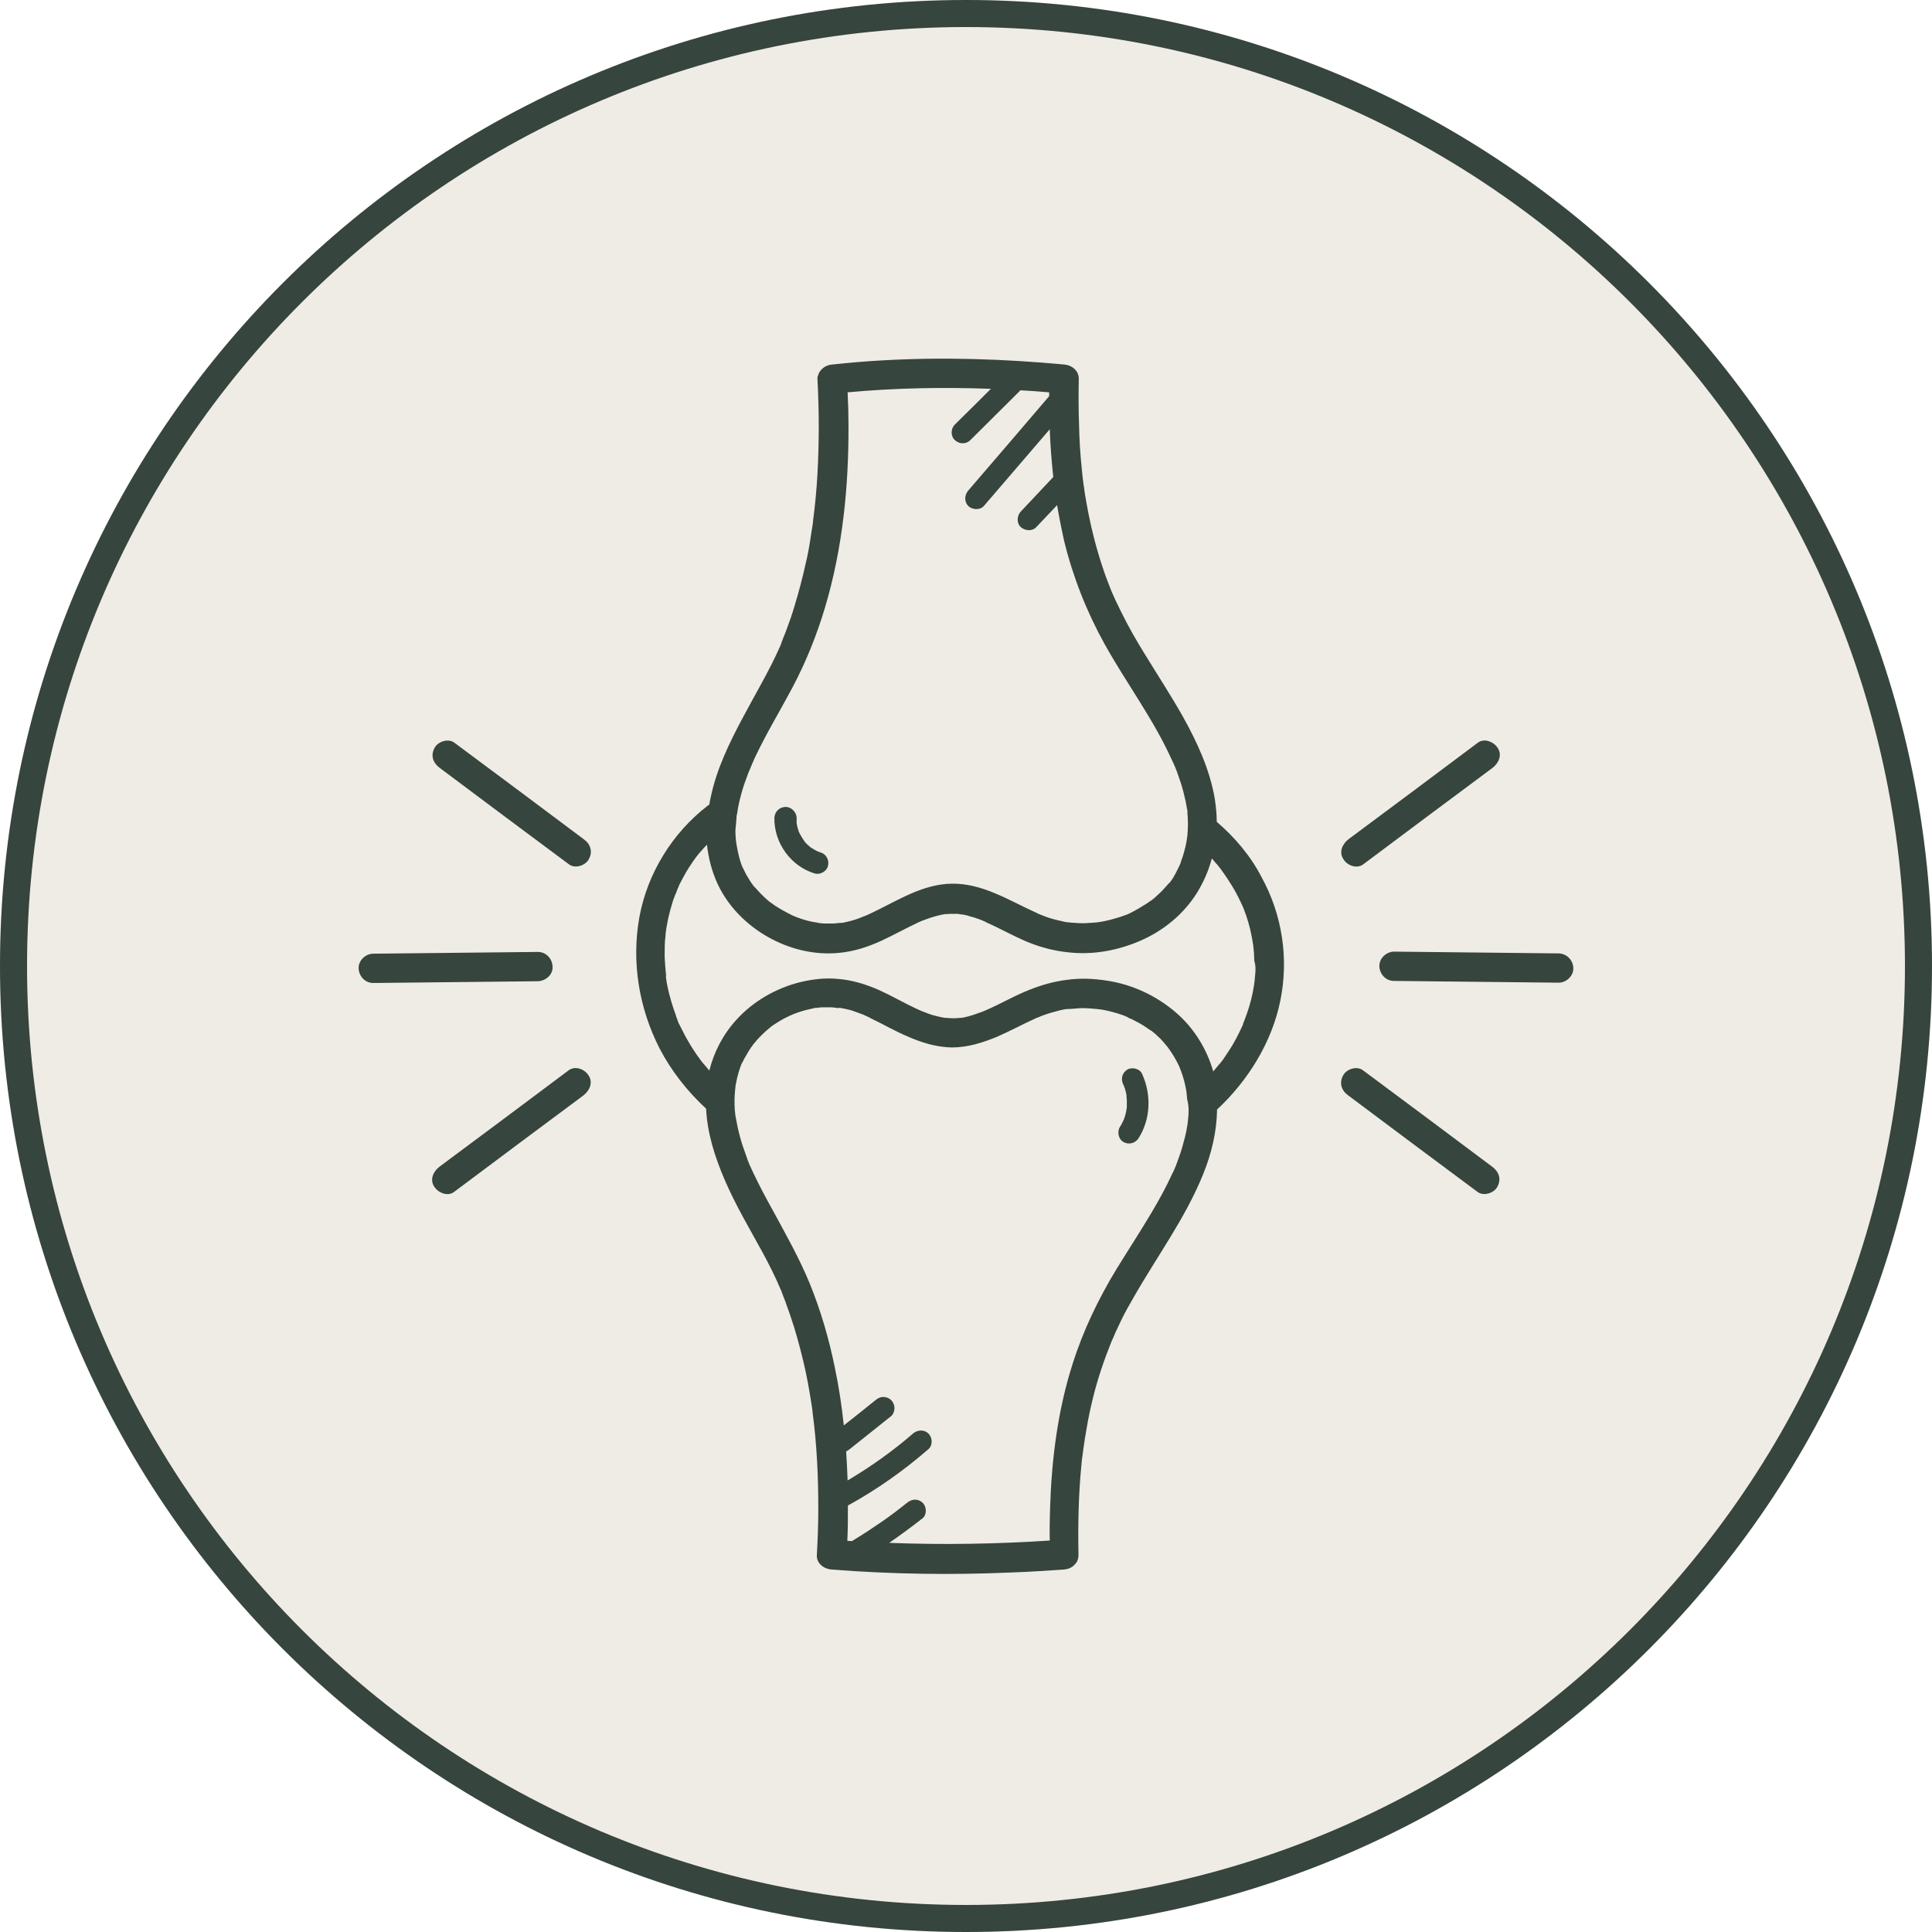 <svg xmlns="http://www.w3.org/2000/svg" xmlns:xlink="http://www.w3.org/1999/xlink" width="500" zoomAndPan="magnify" viewBox="0 0 375 375" height="500" preserveAspectRatio="xMidYMid meet" version="1.0"><defs><clipPath id="e4e958b6f0"><path d="M 187.5 0 C 83.945 0 0 83.945 0 187.5 C 0 291.055 83.945 375 187.5 375 C 291.055 375 375 291.055 375 187.5 C 375 83.945 291.055 0 187.5 0 Z M 187.5 0 " clip-rule="nonzero"/></clipPath><clipPath id="4ad65556a4"><path d="M 123 69.258 L 250 69.258 L 250 305.508 L 123 305.508 Z M 123 69.258 " clip-rule="nonzero"/></clipPath><clipPath id="69bae29be9"><path d="M 267 184 L 305.801 184 L 305.801 191 L 267 191 Z M 267 184 " clip-rule="nonzero"/></clipPath><clipPath id="b5d32588ca"><path d="M 69.551 184 L 108 184 L 108 191 L 69.551 191 Z M 69.551 184 " clip-rule="nonzero"/></clipPath></defs><rect x="-37.5" width="450" fill="#ffffff" y="-37.5" height="450" fill-opacity="1"/><rect x="-37.5" width="450" fill="#ffffff" y="-37.5" height="450" fill-opacity="1"/><g clip-path="url(#e4e958b6f0)"><rect x="-37.5" width="450" fill="#efece5" y="-37.5" height="450" fill-opacity="1"/><path stroke-linecap="butt" transform="matrix(0.75, 0, 0, 0.75, 0, 0)" fill="none" stroke-linejoin="miter" d="M 250 0 C 111.927 0 -0 111.927 -0 250 C -0 388.073 111.927 500 250 500 C 388.073 500 500 388.073 500 250 C 500 111.927 388.073 0 250 0 Z M 250 0 " stroke="#36453d" stroke-width="14" stroke-opacity="1" stroke-miterlimit="4"/></g><path fill="#36453d" d="M 213.086 179.023 C 213.141 179.023 213.141 179.023 213.199 179.023 C 213.312 178.969 213.598 178.91 213.086 179.023 Z M 213.086 179.023 " fill-opacity="1" fill-rule="nonzero"/><path fill="#36453d" d="M 158.949 179.254 C 158.891 179.195 158.832 179.195 158.719 179.195 C 158.832 179.195 158.949 179.195 158.949 179.254 Z M 158.949 179.254 " fill-opacity="1" fill-rule="nonzero"/><path fill="#36453d" d="M 227.93 148.543 C 227.93 148.488 227.871 148.43 227.871 148.375 C 227.984 148.715 227.984 148.656 227.93 148.543 Z M 227.93 148.543 " fill-opacity="1" fill-rule="nonzero"/><path fill="#36453d" d="M 158.719 195.742 C 158.605 195.742 158.492 195.801 158.379 195.742 C 158.551 195.801 158.719 195.742 158.719 195.742 Z M 158.719 195.742 " fill-opacity="1" fill-rule="nonzero"/><path fill="#36453d" d="M 151.496 250.223 C 151.555 250.336 151.555 250.395 151.555 250.395 C 151.555 250.336 151.555 250.281 151.496 250.223 Z M 151.496 250.223 " fill-opacity="1" fill-rule="nonzero"/><path fill="#36453d" d="M 149.562 199.496 C 149.395 199.609 149.223 199.781 149.562 199.496 Z M 149.562 199.496 " fill-opacity="1" fill-rule="nonzero"/><path fill="#36453d" d="M 229.348 207.688 C 229.348 207.629 229.293 207.574 229.293 207.516 C 229.348 207.801 229.348 207.801 229.348 207.688 Z M 229.348 207.688 " fill-opacity="1" fill-rule="nonzero"/><path fill="#36453d" d="M 219.227 197.562 C 219.113 197.508 219.055 197.449 218.941 197.395 C 219.172 197.562 219.227 197.621 219.227 197.562 Z M 219.227 197.562 " fill-opacity="1" fill-rule="nonzero"/><path fill="#36453d" d="M 163.27 195.688 C 163.27 195.688 163.211 195.688 163.156 195.688 C 163.156 195.742 163.211 195.742 163.27 195.688 Z M 163.27 195.688 " fill-opacity="1" fill-rule="nonzero"/><path fill="#36453d" d="M 129.32 189.148 C 129.32 189.262 129.375 189.316 129.375 189.43 C 129.375 189.43 129.375 189.43 129.375 189.488 C 129.375 189.035 129.32 188.977 129.32 189.148 Z M 129.32 189.148 " fill-opacity="1" fill-rule="nonzero"/><path fill="#36453d" d="M 237.48 169.016 C 237.426 168.961 237.367 168.902 237.312 168.789 C 237.254 168.844 237.312 168.902 237.48 169.016 Z M 237.48 169.016 " fill-opacity="1" fill-rule="nonzero"/><g clip-path="url(#4ad65556a4)"><path fill="#36453d" d="M 236.172 159.52 C 236.172 158.039 236.004 156.504 235.777 154.969 C 234.809 149.34 232.363 144.051 229.633 139.16 C 227.301 135.008 224.688 131.027 222.184 126.934 C 220.535 124.262 219 121.59 217.633 118.801 C 217.293 118.062 216.895 117.324 216.555 116.586 C 216.383 116.188 216.215 115.844 216.043 115.445 C 215.984 115.277 215.871 115.105 215.816 114.934 C 215.816 114.879 215.758 114.82 215.758 114.82 C 215.074 113.117 214.449 111.465 213.883 109.703 C 212.574 105.723 211.605 101.684 210.867 97.535 C 210.754 96.965 210.695 96.453 210.582 95.883 C 210.527 95.602 210.527 95.371 210.469 95.09 C 210.469 94.918 210.414 94.746 210.414 94.578 C 210.414 94.406 210.355 94.348 210.355 94.348 C 210.184 93.211 210.07 92.016 209.957 90.824 C 209.672 88.094 209.504 85.363 209.445 82.578 C 209.332 79.562 209.332 76.605 209.391 73.594 C 209.445 71.941 208.023 70.863 206.547 70.75 C 194.832 69.668 183.004 69.27 171.23 69.953 C 167.988 70.125 164.805 70.406 161.562 70.75 C 160.539 70.805 159.574 71.375 159.062 72.227 C 159.062 72.227 159.062 72.285 159.004 72.285 C 158.949 72.398 158.891 72.57 158.832 72.738 C 158.832 72.797 158.832 72.852 158.777 72.852 C 158.777 72.91 158.777 72.969 158.719 72.969 C 158.664 73.137 158.664 73.363 158.664 73.535 C 159.004 79.676 159.004 85.875 158.664 92.074 C 158.492 95.09 158.207 98.102 157.809 101.117 C 157.809 101.117 157.809 101.172 157.809 101.172 C 157.809 101.172 157.809 101.23 157.809 101.23 C 157.809 101.402 157.754 101.57 157.754 101.742 C 157.695 102.082 157.641 102.426 157.582 102.766 C 157.469 103.504 157.355 104.242 157.242 104.984 C 157.016 106.461 156.73 107.941 156.387 109.363 C 155.762 112.207 155.023 114.992 154.172 117.777 C 153.773 119.145 153.316 120.453 152.805 121.816 C 152.578 122.5 152.293 123.18 152.008 123.863 C 151.895 124.148 151.781 124.434 151.668 124.773 C 151.668 124.773 151.668 124.828 151.668 124.828 C 151.613 125 151.496 125.227 151.441 125.398 C 149.336 130.176 146.664 134.609 144.219 139.219 C 141.602 144.109 139.102 149.227 137.965 154.684 C 137.848 155.199 137.734 155.711 137.68 156.164 C 137.566 156.223 137.395 156.336 137.281 156.449 C 130.457 161.738 125.621 169.586 124.086 178.113 C 122.551 186.758 124.031 195.688 128.012 203.477 C 130.285 207.855 133.414 211.836 137.055 215.191 C 137.281 219.969 138.758 224.574 140.637 228.953 C 142.738 233.844 145.469 238.453 148.027 243.113 C 149.281 245.445 150.473 247.777 151.496 250.223 C 151.496 250.223 151.496 250.281 151.555 250.336 C 151.555 250.281 151.555 250.281 151.496 250.223 C 151.496 250.281 151.555 250.281 151.555 250.336 C 151.555 250.395 151.613 250.449 151.613 250.449 C 151.613 250.508 151.668 250.562 151.668 250.621 C 151.781 250.906 151.895 251.191 152.008 251.531 C 152.293 252.215 152.578 252.953 152.805 253.691 C 153.316 255 153.715 256.363 154.172 257.73 C 155.023 260.516 155.762 263.418 156.387 266.258 C 156.672 267.68 156.957 269.102 157.184 270.523 C 157.297 271.207 157.41 271.945 157.527 272.629 C 157.582 273.027 157.641 273.367 157.695 273.766 C 157.695 273.824 157.695 273.879 157.695 273.938 C 157.695 274.051 157.754 274.336 157.754 274.391 C 158.551 280.477 158.832 286.617 158.832 292.762 C 158.832 295.773 158.719 298.789 158.551 301.801 C 158.438 303.449 159.914 304.531 161.395 304.645 C 173.051 305.555 184.707 305.727 196.367 305.215 C 199.723 305.102 203.133 304.871 206.488 304.645 C 207.34 304.59 208.137 304.246 208.648 303.621 C 209.105 303.168 209.332 302.543 209.332 301.801 C 209.219 296 209.332 290.145 209.902 284.344 C 209.957 283.719 210.016 283.035 210.129 282.41 C 210.184 282.125 210.184 281.84 210.242 281.559 C 210.242 281.328 210.414 280.25 210.301 281.102 C 210.469 279.906 210.641 278.715 210.867 277.52 C 211.207 275.414 211.664 273.254 212.176 271.207 C 213.086 267.512 214.336 263.871 215.758 260.344 C 215.758 260.289 215.816 260.289 215.816 260.23 C 215.871 260.062 215.984 259.891 216.043 259.719 C 216.215 259.32 216.383 258.922 216.555 258.527 C 216.895 257.785 217.293 256.992 217.633 256.25 C 218.316 254.828 219.113 253.406 219.91 252.043 C 224.516 243.91 230.145 236.402 233.613 227.703 C 235.207 223.723 236.172 219.57 236.23 215.363 C 242.258 209.734 246.863 202.34 248.516 194.207 C 250.164 186.078 248.91 177.602 244.875 170.266 C 242.77 166.172 239.699 162.535 236.172 159.52 Z M 142.91 159.348 C 142.91 159.062 142.969 158.781 142.969 158.438 C 142.969 158.324 142.969 158.098 143.023 157.984 C 142.969 158.324 142.969 158.383 143.023 158.211 C 143.023 158.098 143.082 157.984 143.082 157.871 C 143.254 156.617 143.535 155.367 143.879 154.117 C 144.219 152.809 144.672 151.559 145.129 150.363 C 145.242 150.023 145.355 149.738 145.527 149.398 C 145.582 149.281 145.754 148.828 145.754 148.828 C 145.98 148.258 146.266 147.691 146.492 147.121 C 148.711 142.402 151.383 138.023 153.828 133.418 C 156.445 128.469 158.551 123.238 160.141 117.891 C 163.555 106.461 164.746 94.406 164.691 82.52 C 164.691 80.418 164.633 78.254 164.52 76.152 C 173.734 75.297 183.059 75.129 192.328 75.469 C 189.996 77.801 187.664 80.133 185.332 82.406 C 184.539 83.203 184.48 84.625 185.332 85.422 C 186.188 86.219 187.496 86.273 188.348 85.422 C 191.59 82.18 194.832 78.996 198.074 75.754 C 199.949 75.867 201.824 75.98 203.645 76.152 C 203.645 76.379 203.645 76.605 203.645 76.891 C 198.414 83.031 193.184 89.117 187.949 95.203 C 187.211 96.055 187.098 97.363 187.949 98.215 C 188.688 98.957 190.223 99.07 190.965 98.215 C 195.23 93.27 199.492 88.266 203.758 83.316 C 203.871 86.445 204.102 89.516 204.441 92.586 C 202.336 94.805 200.234 97.078 198.129 99.297 C 197.391 100.094 197.277 101.516 198.129 102.309 C 198.98 103.051 200.348 103.164 201.145 102.309 C 202.508 100.891 203.816 99.469 205.18 98.047 C 205.578 100.379 206.035 102.707 206.547 104.984 C 208.25 111.977 210.926 118.746 214.395 125 C 218.602 132.562 223.832 139.5 227.414 147.406 C 227.586 147.746 227.699 148.031 227.871 148.375 C 227.871 148.375 227.871 148.375 227.871 148.316 C 227.871 148.316 227.871 148.375 227.871 148.375 C 227.871 148.43 227.93 148.488 227.93 148.543 C 227.984 148.602 227.984 148.715 228.043 148.77 C 228.324 149.398 228.555 150.078 228.781 150.762 C 229.234 152.012 229.633 153.32 229.918 154.629 C 230.09 155.254 230.203 155.879 230.316 156.504 C 230.316 156.676 230.375 156.789 230.375 156.961 C 230.488 157.527 230.375 156.961 230.375 156.848 C 230.488 157.129 230.488 157.645 230.488 157.984 C 230.602 159.293 230.602 160.602 230.488 161.906 C 230.488 162.191 230.43 162.477 230.375 162.762 C 230.375 162.762 230.375 162.816 230.375 162.816 C 230.375 162.988 230.316 163.102 230.316 163.273 C 230.203 163.953 230.031 164.637 229.859 165.262 C 229.691 165.887 229.52 166.457 229.293 167.027 C 229.293 167.082 229.234 167.141 229.234 167.254 C 229.234 167.309 229.121 167.48 229.121 167.594 C 228.953 167.938 228.836 168.277 228.668 168.562 C 228.156 169.586 227.531 170.895 226.676 171.688 C 226.734 171.633 227.074 171.176 226.734 171.574 C 226.676 171.688 226.562 171.801 226.508 171.859 C 226.336 172.031 226.164 172.258 225.996 172.43 C 225.598 172.883 225.199 173.281 224.742 173.68 C 224.344 174.078 223.945 174.418 223.492 174.762 C 223.434 174.816 223.039 175.043 223.379 174.816 C 223.777 174.531 223.266 174.93 223.207 174.93 C 222.98 175.102 222.754 175.273 222.469 175.441 C 221.5 176.066 220.535 176.637 219.512 177.148 C 219.398 177.207 219.227 177.32 219.055 177.375 C 219 177.375 219 177.375 218.941 177.434 C 218.773 177.488 218.66 177.547 218.488 177.602 C 217.918 177.832 217.352 178 216.781 178.172 C 215.645 178.512 214.562 178.797 213.371 178.969 C 213.258 178.969 213.086 179.023 212.973 179.023 C 213.027 179.023 213.027 179.023 213.027 179.023 C 212.801 179.023 212.574 179.082 212.348 179.082 C 211.719 179.137 211.152 179.137 210.527 179.195 C 209.902 179.195 209.332 179.195 208.707 179.137 C 208.422 179.137 208.195 179.082 207.91 179.082 C 207.797 179.082 207.625 179.082 207.512 179.023 C 207.457 179.023 207.398 179.023 207.398 179.023 C 206.945 179.023 206.316 178.855 205.863 178.742 C 205.238 178.625 204.668 178.457 204.043 178.285 C 203.418 178.113 202.848 177.887 202.281 177.66 C 201.996 177.547 201.711 177.434 201.426 177.32 C 201.426 177.32 201.371 177.32 201.371 177.262 C 201.199 177.203 201.031 177.09 200.859 177.035 C 195.742 174.703 190.68 171.461 184.82 171.52 C 179.137 171.574 174.301 174.762 169.297 177.148 C 169.012 177.262 168.73 177.434 168.445 177.547 C 168.273 177.602 168.102 177.719 167.934 177.773 C 167.875 177.773 167.82 177.832 167.762 177.832 C 167.703 177.832 167.59 177.887 167.59 177.887 C 167.477 177.945 167.309 178 167.191 178.059 C 166.852 178.172 166.512 178.344 166.113 178.457 C 165.543 178.625 165.031 178.797 164.465 178.91 C 164.234 178.969 163.953 179.023 163.723 179.082 C 163.609 179.082 163.496 179.137 163.328 179.137 C 163.211 179.082 161.961 179.254 161.848 179.254 C 161.223 179.254 160.652 179.254 160.027 179.254 C 159.801 179.254 159.516 179.195 159.289 179.195 C 159.176 179.195 159.117 179.195 159.004 179.137 C 158.949 179.137 158.891 179.137 158.832 179.137 C 158.605 179.137 158.664 179.082 158.777 179.082 C 158.605 179.082 158.32 179.023 158.266 179.023 C 157.98 178.969 157.641 178.91 157.355 178.855 C 156.332 178.625 155.25 178.285 154.285 177.887 C 154.227 177.887 153.66 177.66 154.113 177.832 C 154.512 177.945 154.113 177.832 154 177.773 C 153.773 177.66 153.547 177.547 153.316 177.434 C 152.75 177.148 152.238 176.863 151.727 176.578 C 151.27 176.297 150.871 176.066 150.418 175.785 C 150.191 175.613 150.02 175.5 149.793 175.328 C 149.734 175.328 149.508 175.102 149.508 175.102 C 149.508 175.102 149.508 175.102 149.449 175.102 C 148.598 174.418 147.801 173.621 147.062 172.828 C 146.891 172.598 146.664 172.371 146.492 172.199 C 146.492 172.199 146.438 172.145 146.379 172.086 C 146.379 172.086 146.379 172.031 146.324 172.031 C 145.98 171.574 145.641 171.121 145.355 170.609 C 145.07 170.152 144.789 169.699 144.559 169.188 C 144.445 168.961 144.332 168.73 144.219 168.504 C 144.219 168.449 144.16 168.391 144.105 168.332 C 144.105 168.277 144.105 168.219 144.047 168.164 C 143.594 167.027 143.309 165.832 143.082 164.582 C 143.023 164.297 142.969 164.012 142.91 163.672 C 142.91 163.5 142.91 163.328 142.855 163.273 C 142.797 162.59 142.738 161.906 142.738 161.227 C 142.797 160.715 142.855 160.031 142.91 159.348 Z M 146.266 172.086 C 146.211 172.031 146.211 172.031 146.211 171.973 C 146.211 171.973 146.266 172.031 146.266 172.086 Z M 142.797 216.785 C 142.797 216.84 142.797 216.84 142.797 216.898 C 142.855 216.898 142.855 216.84 142.797 216.785 Z M 230.602 217.238 C 230.602 217.523 230.543 217.867 230.488 218.148 C 230.656 217.41 230.43 218.492 230.43 218.605 C 230.316 219.285 230.203 219.969 230.031 220.594 C 229.691 221.902 229.348 223.211 228.895 224.461 C 228.668 225.086 228.441 225.715 228.211 226.34 C 228.211 226.34 228.211 226.395 228.156 226.453 C 228.098 226.566 227.984 226.852 227.984 226.852 C 227.871 227.191 227.699 227.477 227.531 227.816 C 226.391 230.32 225.027 232.82 223.605 235.211 C 221.387 238.965 219 242.602 216.727 246.301 C 213.199 252.102 210.242 258.242 208.195 264.723 C 205.293 273.766 204.102 283.375 203.816 292.816 C 203.758 294.863 203.703 296.969 203.758 299.016 C 193.41 299.699 183.004 299.867 172.594 299.469 C 174.812 297.934 176.973 296.344 179.078 294.695 C 179.93 294.012 179.875 292.418 179.078 291.68 C 178.168 290.828 176.973 290.941 176.066 291.68 C 175.156 292.418 174.758 292.703 173.734 293.5 C 172.824 294.184 171.969 294.809 171.059 295.434 C 169.242 296.684 167.422 297.879 165.543 299.016 C 165.488 299.074 165.43 299.074 165.375 299.129 C 165.09 299.129 164.746 299.074 164.465 299.074 C 164.578 296.797 164.578 294.523 164.578 292.191 C 164.578 292.191 164.633 292.191 164.633 292.191 C 170.207 289.121 175.438 285.426 180.215 281.273 C 181.07 280.535 181.012 279.055 180.215 278.258 C 179.363 277.406 178.055 277.52 177.203 278.258 C 173.277 281.672 169.012 284.684 164.52 287.359 C 164.465 285.48 164.352 283.605 164.234 281.727 C 164.465 281.613 164.633 281.5 164.863 281.328 C 167.59 279.168 170.266 277.008 172.992 274.848 C 173.391 274.504 173.621 273.824 173.621 273.312 C 173.621 272.801 173.391 272.176 172.992 271.777 C 172.594 271.379 172.027 271.148 171.457 271.148 C 170.832 271.148 170.434 271.379 169.922 271.777 C 167.875 273.426 165.828 275.074 163.781 276.668 C 163.383 272.855 162.812 269.102 162.02 265.352 C 160.883 259.777 159.289 254.316 157.129 249.027 C 155.082 244.082 152.465 239.477 149.906 234.754 C 148.598 232.422 147.348 230.035 146.211 227.648 C 145.98 227.137 145.754 226.68 145.527 226.168 C 145.527 226.227 145.355 225.715 145.301 225.598 C 145.129 225.258 145.016 224.859 144.902 224.52 C 144.445 223.27 143.992 222.016 143.648 220.707 C 143.309 219.457 143.023 218.148 142.797 216.84 C 142.797 216.727 142.797 216.672 142.738 216.672 C 142.738 216.613 142.738 216.559 142.738 216.5 C 142.684 216.16 142.684 215.816 142.625 215.477 C 142.57 214.793 142.57 214.113 142.57 213.488 C 142.57 212.859 142.625 212.234 142.684 211.555 C 142.684 211.383 142.738 211.27 142.738 211.098 C 142.797 210.645 142.738 210.926 142.738 211.098 C 142.738 210.758 142.855 210.359 142.91 210.02 C 143.137 208.824 143.48 207.629 143.934 206.492 C 143.992 206.379 144.219 206.035 143.992 206.379 C 143.766 206.777 144.047 206.266 144.105 206.207 C 144.219 205.98 144.332 205.754 144.445 205.523 C 144.73 205.012 145.016 204.559 145.301 204.047 C 145.582 203.59 145.867 203.195 146.152 202.797 C 146.211 202.738 146.266 202.625 146.324 202.566 C 146.551 202.34 146.723 202.113 146.949 201.828 C 147.688 201.031 148.484 200.238 149.336 199.555 C 149.449 199.496 149.562 199.383 149.621 199.328 C 149.562 199.383 149.562 199.383 149.508 199.383 C 149.68 199.27 149.906 199.098 150.074 198.984 C 150.586 198.645 151.102 198.305 151.613 198.02 C 152.066 197.734 152.578 197.508 153.031 197.281 C 153.262 197.164 153.488 197.051 153.66 196.996 C 153.773 196.938 153.941 196.883 154.059 196.824 C 155.082 196.426 156.16 196.086 157.242 195.859 C 157.469 195.801 157.754 195.742 157.98 195.688 C 158.094 195.688 158.152 195.629 158.266 195.629 C 158.266 195.629 158.32 195.629 158.32 195.629 C 158.492 195.574 158.551 195.629 158.551 195.629 C 158.719 195.629 158.891 195.574 158.949 195.574 C 159.289 195.516 159.574 195.516 159.914 195.516 C 160.426 195.516 160.938 195.516 161.449 195.516 C 161.621 195.516 162.645 195.688 162.984 195.688 C 162.812 195.688 162.586 195.574 163.043 195.629 C 163.043 195.629 163.098 195.629 163.098 195.629 C 163.211 195.629 163.27 195.688 163.383 195.688 C 163.668 195.742 163.953 195.801 164.234 195.859 C 164.805 195.973 165.43 196.141 166 196.371 C 166.512 196.539 167.023 196.766 167.535 196.938 C 167.309 196.824 168.047 197.164 168.16 197.223 C 168.445 197.336 168.785 197.508 169.07 197.676 C 171.457 198.816 173.789 200.18 176.234 201.203 C 178.965 202.398 181.75 203.25 184.766 203.309 C 187.836 203.309 190.68 202.398 193.465 201.262 C 195.969 200.18 198.355 198.871 200.859 197.734 C 200.973 197.676 201.312 197.508 201.426 197.508 C 201.711 197.395 201.938 197.281 202.223 197.164 C 202.848 196.938 203.477 196.711 204.102 196.539 C 204.668 196.371 205.238 196.254 205.805 196.086 C 206.09 196.027 206.316 195.973 206.602 195.914 C 206.715 195.914 206.887 195.859 207 195.859 C 207.059 195.859 207.113 195.859 207.227 195.859 C 207.172 195.859 207.113 195.859 207.059 195.859 C 208.25 195.859 209.391 195.629 210.582 195.688 C 211.152 195.688 211.719 195.742 212.289 195.801 C 212.516 195.801 212.801 195.859 213.027 195.859 C 213.199 195.914 213.371 195.914 213.539 195.914 C 214.676 196.086 215.816 196.371 216.953 196.711 C 217.465 196.883 218.031 197.051 218.543 197.281 C 218.602 197.336 218.715 197.336 218.773 197.395 C 218.828 197.395 218.828 197.449 218.887 197.449 C 219 197.508 219.055 197.508 219.055 197.562 C 219.227 197.676 219.453 197.734 219.625 197.793 C 220.648 198.305 221.617 198.816 222.523 199.441 C 222.754 199.609 222.98 199.781 223.266 199.953 C 223.266 199.953 223.266 199.953 223.32 199.953 C 223.094 199.781 223.492 200.121 223.551 200.121 C 224.004 200.465 224.457 200.863 224.855 201.262 C 225.254 201.602 225.598 202 225.938 202.398 C 226.109 202.625 226.336 202.852 226.508 203.078 C 226.562 203.195 226.676 203.25 226.734 203.363 C 227.473 204.387 228.156 205.469 228.668 206.547 C 228.836 206.832 228.953 207.117 229.066 207.457 C 229.066 207.457 229.066 207.457 229.066 207.402 C 229.066 207.402 229.066 207.457 229.066 207.457 C 229.066 207.516 229.121 207.574 229.121 207.629 C 229.18 207.688 229.18 207.801 229.234 207.855 C 229.465 208.539 229.691 209.164 229.859 209.848 C 230.031 210.473 230.145 211.098 230.258 211.723 C 230.258 211.836 230.316 211.949 230.316 212.121 C 230.316 212.18 230.316 212.18 230.316 212.234 C 230.375 212.633 230.375 212.977 230.43 213.371 C 230.77 214.68 230.77 215.988 230.602 217.238 Z M 213.086 195.859 C 213.086 195.859 213.141 195.859 213.086 195.859 Z M 213.371 195.914 C 213.484 195.914 213.426 195.914 213.371 195.914 Z M 241.234 198.871 C 241.234 198.93 241.234 198.984 241.234 198.871 Z M 243.625 189.203 C 243.566 189.66 243.566 190.059 243.508 190.512 C 243.508 190.57 243.508 190.684 243.453 190.797 C 243.453 190.969 243.395 191.25 243.395 191.309 C 243.113 193.129 242.656 194.949 242.031 196.711 C 241.859 197.109 241.746 197.562 241.574 197.961 C 241.461 198.188 241.406 198.418 241.293 198.699 C 241.293 198.699 241.293 198.758 241.293 198.758 C 241.234 198.816 241.234 198.93 241.234 198.93 C 240.836 199.781 240.438 200.633 239.984 201.488 C 239.473 202.453 238.902 203.422 238.277 204.332 C 237.992 204.785 237.652 205.242 237.367 205.695 C 237.195 205.922 236.969 206.207 236.801 206.434 C 236.629 206.719 236.914 206.266 236.914 206.266 C 236.914 206.32 236.629 206.605 236.57 206.664 C 236.23 207.117 235.832 207.516 235.492 207.969 C 234.238 203.59 231.738 199.555 228.324 196.598 C 224.516 193.297 219.797 191.082 214.848 190.34 C 212.289 189.945 209.785 189.828 207.227 190.172 C 204.27 190.512 201.543 191.363 198.754 192.559 C 196.254 193.641 193.863 195.004 191.363 196.086 C 191.363 196.086 191.078 196.199 190.965 196.254 C 190.906 196.254 190.852 196.312 190.852 196.312 C 190.508 196.426 190.223 196.539 189.883 196.652 C 189.258 196.883 188.574 197.109 187.949 197.281 C 187.609 197.336 187.266 197.449 186.984 197.508 C 186.871 197.508 186.699 197.562 186.527 197.562 C 185.848 197.621 185.164 197.676 184.426 197.621 C 184.141 197.621 183.855 197.562 183.516 197.562 C 183.457 197.562 183.402 197.562 183.402 197.562 C 183.285 197.562 183.172 197.508 183.059 197.508 C 182.434 197.395 181.75 197.223 181.125 197.051 C 180.5 196.883 179.93 196.652 179.363 196.426 C 179.25 196.371 179.137 196.312 179.023 196.312 C 178.965 196.312 178.906 196.254 178.906 196.254 C 178.566 196.086 178.227 195.973 177.883 195.801 C 175.438 194.664 173.109 193.297 170.605 192.16 C 167.988 191.023 165.43 190.227 162.586 190 C 160.199 189.773 157.695 190.059 155.363 190.625 C 150.703 191.762 146.211 194.32 142.969 197.906 C 140.352 200.75 138.59 204.16 137.68 207.801 C 137.395 207.457 137.109 207.117 136.824 206.777 C 136.656 206.605 136.484 206.379 136.312 206.152 C 136.711 206.777 136.258 206.094 136.145 205.98 C 135.859 205.582 135.52 205.129 135.234 204.73 C 134.664 203.875 134.098 203.023 133.586 202.113 C 133.074 201.262 132.617 200.352 132.164 199.441 C 131.992 199.043 131.594 198.473 131.539 198.074 C 131.539 198.133 131.82 198.699 131.594 198.246 C 131.539 198.133 131.48 198.02 131.48 197.906 C 131.367 197.621 131.254 197.395 131.195 197.109 C 130.512 195.23 129.945 193.355 129.547 191.422 C 129.434 190.969 129.375 190.512 129.32 190.059 C 129.262 189.887 129.262 189.715 129.262 189.547 C 129.262 189.547 129.262 189.488 129.262 189.488 C 129.262 189.43 129.262 189.375 129.262 189.316 C 129.262 189.262 129.262 189.203 129.262 189.203 C 129.262 189.148 129.262 189.148 129.262 189.09 C 129.148 188.125 129.094 187.156 129.035 186.191 C 128.977 185.223 129.035 184.258 129.035 183.289 C 129.035 182.836 129.094 182.379 129.148 181.926 C 129.148 181.699 129.207 181.469 129.207 181.188 C 129.207 181.07 129.207 180.957 129.262 180.844 C 129.262 180.73 129.32 180.219 129.262 180.676 C 129.207 181.188 129.32 180.332 129.32 180.277 C 129.375 180.047 129.375 179.879 129.434 179.648 C 129.547 179.137 129.605 178.625 129.719 178.172 C 129.945 177.203 130.172 176.297 130.457 175.387 C 130.57 174.93 130.742 174.531 130.91 174.078 C 130.969 173.852 131.082 173.621 131.195 173.395 C 131.254 173.281 131.309 173.168 131.309 173.055 C 131.367 172.996 131.48 172.43 131.367 172.883 C 131.254 173.34 131.48 172.598 131.539 172.484 C 131.652 172.258 131.766 172.031 131.82 171.801 C 132.051 171.348 132.277 170.949 132.504 170.496 C 133.016 169.527 133.586 168.562 134.211 167.652 C 134.496 167.195 134.836 166.742 135.176 166.285 C 135.234 166.172 135.348 166.117 135.402 166.004 C 135.574 165.773 135.746 165.547 135.973 165.32 C 136.371 164.863 136.77 164.41 137.223 163.953 C 137.508 166.516 138.133 169.016 139.215 171.406 C 143.195 180.164 153.43 185.961 162.984 184.938 C 165.828 184.656 168.445 183.801 171.059 182.609 C 173.504 181.469 175.836 180.164 178.281 179.023 C 178.566 178.91 178.906 178.742 179.191 178.625 C 178.625 178.855 179.363 178.57 179.535 178.512 C 180.16 178.285 180.785 178.059 181.41 177.887 C 182.035 177.719 182.66 177.547 183.344 177.434 C 183.344 177.434 183.402 177.434 183.402 177.434 C 183.516 177.434 183.57 177.434 183.684 177.434 C 184.082 177.375 184.426 177.375 184.82 177.375 C 185.105 177.375 185.449 177.375 185.73 177.375 C 185.902 177.375 186.016 177.375 186.188 177.434 C 186.188 177.434 186.527 177.488 186.586 177.488 C 186.586 177.488 186.641 177.488 186.641 177.488 C 186.812 177.488 186.926 177.547 187.098 177.547 C 187.438 177.602 187.836 177.719 188.176 177.832 C 188.805 178 189.43 178.172 189.996 178.398 C 190.34 178.512 190.621 178.625 190.965 178.797 C 191.133 178.855 191.305 178.91 191.418 179.023 C 194.148 180.219 196.707 181.699 199.438 182.836 C 201.938 183.859 204.5 184.539 207.172 184.824 C 212.23 185.449 217.465 184.426 222.07 182.266 C 226.562 180.164 230.488 176.691 232.875 172.371 C 233.898 170.551 234.695 168.617 235.207 166.629 C 235.492 166.91 235.719 167.195 235.945 167.48 C 236.289 167.82 236.57 168.219 236.855 168.562 C 236.914 168.617 237.027 168.789 237.082 168.902 C 237.082 168.902 237.141 168.961 237.195 169.016 C 237.195 169.074 237.254 169.074 237.254 169.129 C 237.312 169.188 237.367 169.301 237.426 169.355 C 237.992 170.152 238.562 171.008 239.074 171.859 C 239.586 172.656 240.039 173.508 240.438 174.305 C 240.668 174.762 240.836 175.156 241.062 175.613 C 241.121 175.785 241.234 175.953 241.293 176.125 C 240.949 175.387 241.348 176.238 241.406 176.41 C 242.086 178.113 242.602 179.934 242.941 181.699 C 242.996 182.094 243.113 182.551 243.168 183.004 C 243.168 183.062 243.168 183.176 243.227 183.289 C 243.227 183.289 243.227 183.348 243.227 183.348 C 243.227 183.516 243.281 183.633 243.281 183.801 C 243.395 184.711 243.453 185.566 243.453 186.473 C 243.738 187.328 243.738 188.293 243.625 189.203 Z M 243.625 189.203 " fill-opacity="1" fill-rule="nonzero"/></g><g clip-path="url(#69bae29be9)"><path fill="#36453d" d="M 302.539 185.055 C 291.902 184.938 281.211 184.824 270.578 184.711 C 269.102 184.711 267.68 186.02 267.734 187.555 C 267.793 189.09 268.984 190.398 270.578 190.398 C 281.211 190.512 291.902 190.625 302.539 190.738 C 304.016 190.738 305.438 189.43 305.383 187.895 C 305.324 186.359 304.129 185.109 302.539 185.055 Z M 302.539 185.055 " fill-opacity="1" fill-rule="nonzero"/></g><path fill="#36453d" d="M 264.605 167.766 C 272.969 161.508 281.328 155.254 289.688 149.055 C 290.879 148.145 291.621 146.555 290.711 145.188 C 289.969 143.996 288.094 143.199 286.844 144.164 C 278.484 150.422 270.125 156.676 261.766 162.875 C 260.57 163.785 259.832 165.375 260.742 166.742 C 261.422 167.938 263.301 168.73 264.605 167.766 Z M 264.605 167.766 " fill-opacity="1" fill-rule="nonzero"/><path fill="#36453d" d="M 289.629 226.453 C 281.27 220.195 272.91 213.941 264.551 207.742 C 263.355 206.832 261.309 207.516 260.684 208.766 C 259.887 210.246 260.398 211.723 261.707 212.633 C 270.066 218.891 278.426 225.145 286.785 231.344 C 287.98 232.254 290.027 231.57 290.652 230.32 C 291.449 228.84 290.938 227.418 289.629 226.453 Z M 289.629 226.453 " fill-opacity="1" fill-rule="nonzero"/><g clip-path="url(#b5d32588ca)"><path fill="#36453d" d="M 107.254 187.613 C 107.199 186.078 106.004 184.77 104.41 184.77 C 93.777 184.883 83.086 184.996 72.453 185.109 C 70.973 185.109 69.551 186.418 69.609 187.953 C 69.664 189.488 70.859 190.797 72.453 190.797 C 83.086 190.684 93.777 190.57 104.41 190.457 C 105.945 190.398 107.367 189.148 107.254 187.613 Z M 107.254 187.613 " fill-opacity="1" fill-rule="nonzero"/></g><path fill="#36453d" d="M 85.359 149.055 C 93.719 155.312 102.078 161.566 110.438 167.766 C 111.633 168.676 113.68 167.992 114.305 166.742 C 115.102 165.262 114.59 163.785 113.281 162.875 C 104.922 156.617 96.562 150.363 88.203 144.164 C 87.012 143.254 84.961 143.938 84.336 145.188 C 83.539 146.668 84.055 148.09 85.359 149.055 Z M 85.359 149.055 " fill-opacity="1" fill-rule="nonzero"/><path fill="#36453d" d="M 110.383 207.742 C 102.023 214 93.664 220.254 85.305 226.453 C 84.109 227.363 83.371 228.953 84.281 230.32 C 85.02 231.512 86.895 232.309 88.148 231.344 C 96.508 225.086 104.867 218.832 113.227 212.633 C 114.422 211.723 115.16 210.133 114.25 208.766 C 113.566 207.574 111.691 206.777 110.383 207.742 Z M 110.383 207.742 " fill-opacity="1" fill-rule="nonzero"/><path fill="#36453d" d="M 218.773 207.629 C 217.75 208.312 217.52 209.449 218.031 210.531 C 218.031 210.586 218.031 210.586 218.09 210.586 C 218.09 210.645 218.148 210.699 218.148 210.758 C 218.203 210.984 218.316 211.156 218.375 211.383 C 218.488 211.781 218.602 212.234 218.66 212.633 C 218.66 212.691 218.66 212.691 218.66 212.746 C 218.66 212.805 218.66 212.859 218.66 212.918 C 218.66 213.09 218.66 213.258 218.715 213.43 C 218.715 213.883 218.715 214.281 218.715 214.738 C 218.715 214.91 218.715 215.078 218.66 215.305 C 218.66 215.422 218.602 215.59 218.602 215.648 C 218.543 216.047 218.43 216.387 218.316 216.785 C 218.262 217.012 218.148 217.184 218.09 217.41 C 218.09 217.469 218.09 217.469 218.031 217.469 C 218.031 217.523 217.977 217.582 217.977 217.637 C 217.805 218.035 217.578 218.434 217.352 218.773 C 216.781 219.742 217.121 221.164 218.09 221.676 C 219.113 222.246 220.363 221.902 220.988 220.938 C 223.379 217.184 223.492 212.406 221.672 208.426 C 221.219 207.402 219.684 207.062 218.773 207.629 Z M 218.773 207.629 " fill-opacity="1" fill-rule="nonzero"/><path fill="#36453d" d="M 155.992 163.102 C 155.992 163.16 156.047 163.16 156.047 163.215 C 156.16 163.328 156.219 163.328 155.992 163.102 Z M 155.992 163.102 " fill-opacity="1" fill-rule="nonzero"/><path fill="#36453d" d="M 155.082 161.508 C 155.137 161.68 155.309 161.906 155.082 161.508 Z M 155.082 161.508 " fill-opacity="1" fill-rule="nonzero"/><path fill="#36453d" d="M 158.094 169.527 C 159.176 169.871 160.484 169.129 160.711 168.051 C 160.996 166.91 160.367 165.773 159.23 165.434 C 159.004 165.375 158.832 165.32 158.605 165.207 C 158.551 165.148 158.438 165.148 158.379 165.094 C 157.98 164.863 157.582 164.637 157.242 164.41 C 157.184 164.352 157.129 164.297 157.07 164.238 C 156.898 164.07 156.73 163.953 156.559 163.785 C 156.387 163.613 156.273 163.441 156.105 163.273 C 156.105 163.215 156.047 163.215 156.047 163.16 C 156.047 163.16 155.992 163.102 155.992 163.047 C 155.992 163.047 155.992 162.988 155.934 162.988 C 155.707 162.648 155.477 162.25 155.25 161.852 C 155.137 161.68 155.082 161.453 154.965 161.281 C 154.965 161.34 154.965 161.34 155.023 161.34 C 154.965 161.227 154.965 161.113 154.91 160.996 C 154.797 160.602 154.684 160.203 154.625 159.805 C 154.625 159.691 154.625 159.633 154.625 159.52 C 154.625 159.293 154.625 159.008 154.625 158.781 C 154.625 157.645 153.602 156.617 152.465 156.617 C 151.27 156.676 150.359 157.527 150.305 158.781 C 150.246 163.727 153.602 168.164 158.094 169.527 Z M 158.094 169.527 " fill-opacity="1" fill-rule="nonzero"/></svg>